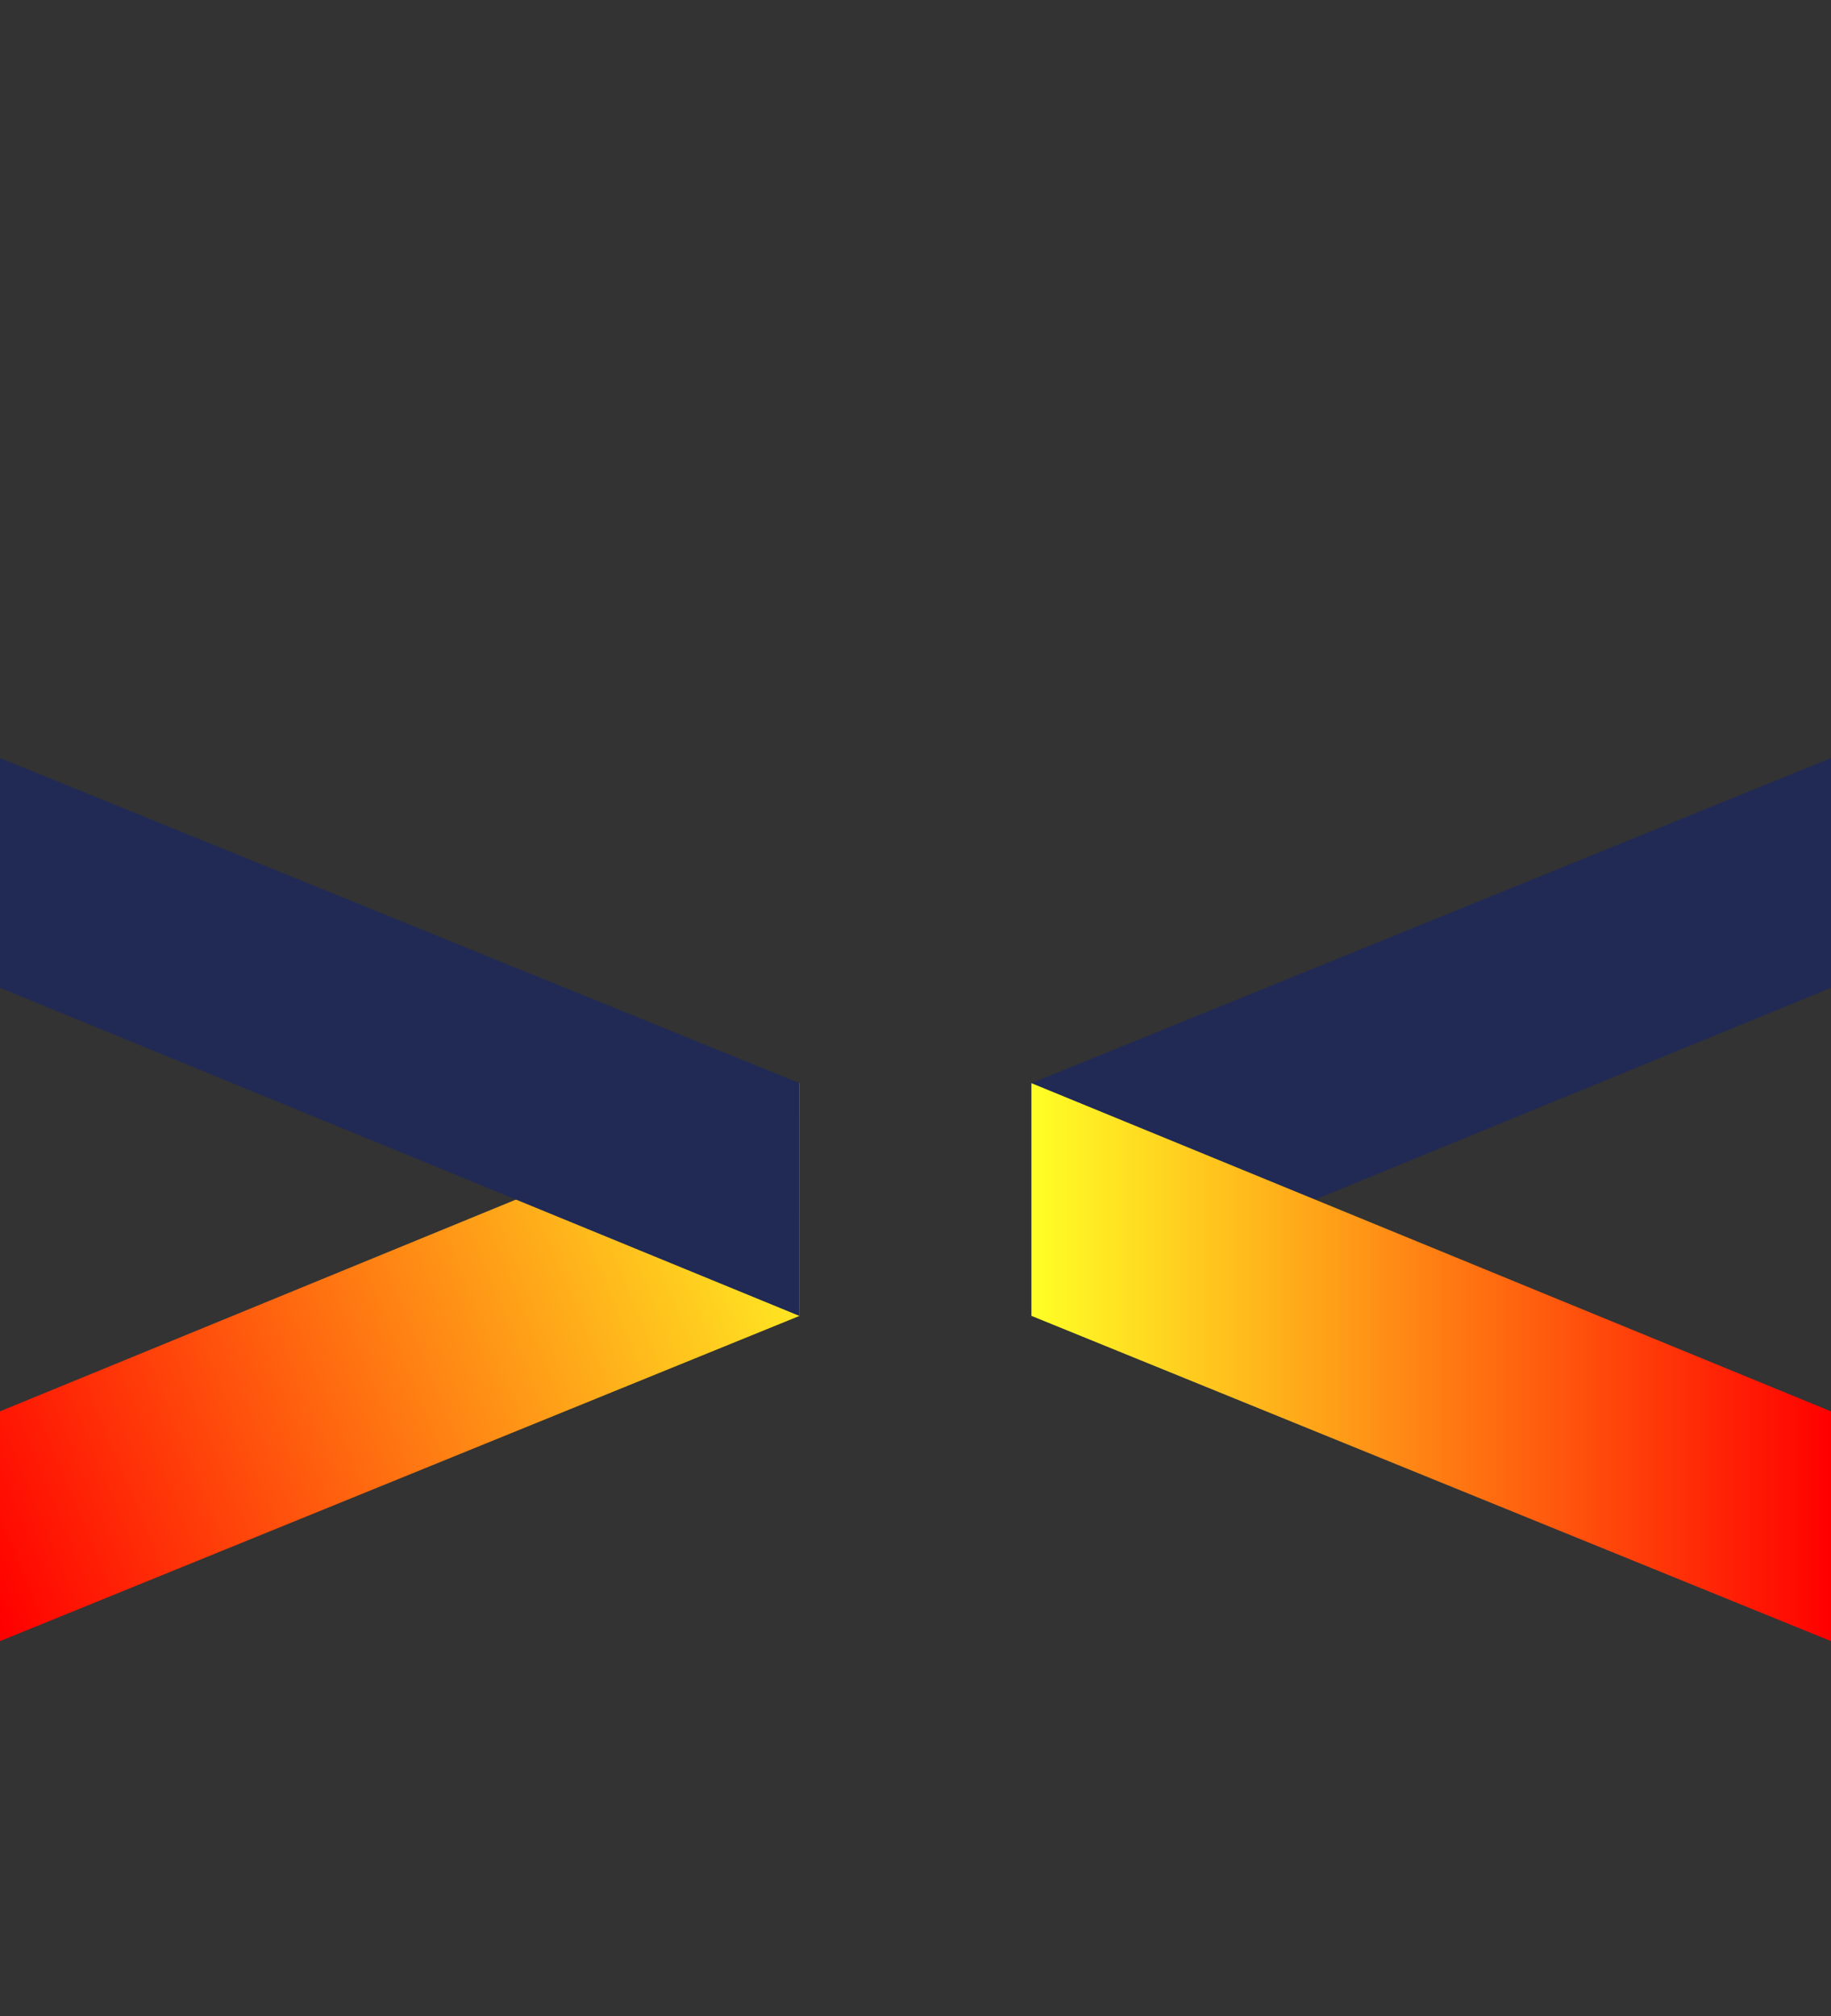 <svg xmlns="http://www.w3.org/2000/svg" xmlns:xlink="http://www.w3.org/1999/xlink" id="b442a7c8-28ca-4e60-8401-a8046a163ddf" data-name="Calque 1" viewBox="0 0 130.8 144"><rect x="0" y="0" width="130.8" height="144" fill="#333333" stroke="none"/><defs><linearGradient id="b2d5eaf7-9f1a-4ce4-b862-e123d3b1415f" x1="3004.23" y1="-1604.08" x2="3030.35" y2="-1666.77" gradientTransform="matrix(0, 1, 1, 0, 1664.42, -2920.08)" gradientUnits="userSpaceOnUse"><stop offset="0" stop-color="#ffff26"></stop><stop offset="1" stop-color="red"></stop></linearGradient><linearGradient id="f54af57f-3c92-45d1-804e-f6761721dd5d" x1="73.68" y1="97.28" x2="130.8" y2="97.28" gradientTransform="matrix(1, 0, 0, 1, 0, 0)" xlink:href="#b2d5eaf7-9f1a-4ce4-b862-e123d3b1415f"></linearGradient></defs><polygon points="57.12 93.98 0 117.21 0 100.8 57.12 77.36 57.12 93.98" style="fill:url(#b2d5eaf7-9f1a-4ce4-b862-e123d3b1415f)"></polygon><polygon points="57.12 77.36 0 54.14 0 70.55 57.12 93.99 57.12 77.36" style="fill:#212a54"></polygon><polygon points="73.68 77.36 130.8 54.14 130.8 70.55 73.68 93.99 73.68 77.36" style="fill:#212a54"></polygon><polygon points="73.68 93.98 130.8 117.21 130.8 100.8 73.68 77.36 73.68 93.98" style="fill:url(#f54af57f-3c92-45d1-804e-f6761721dd5d)"></polygon></svg>